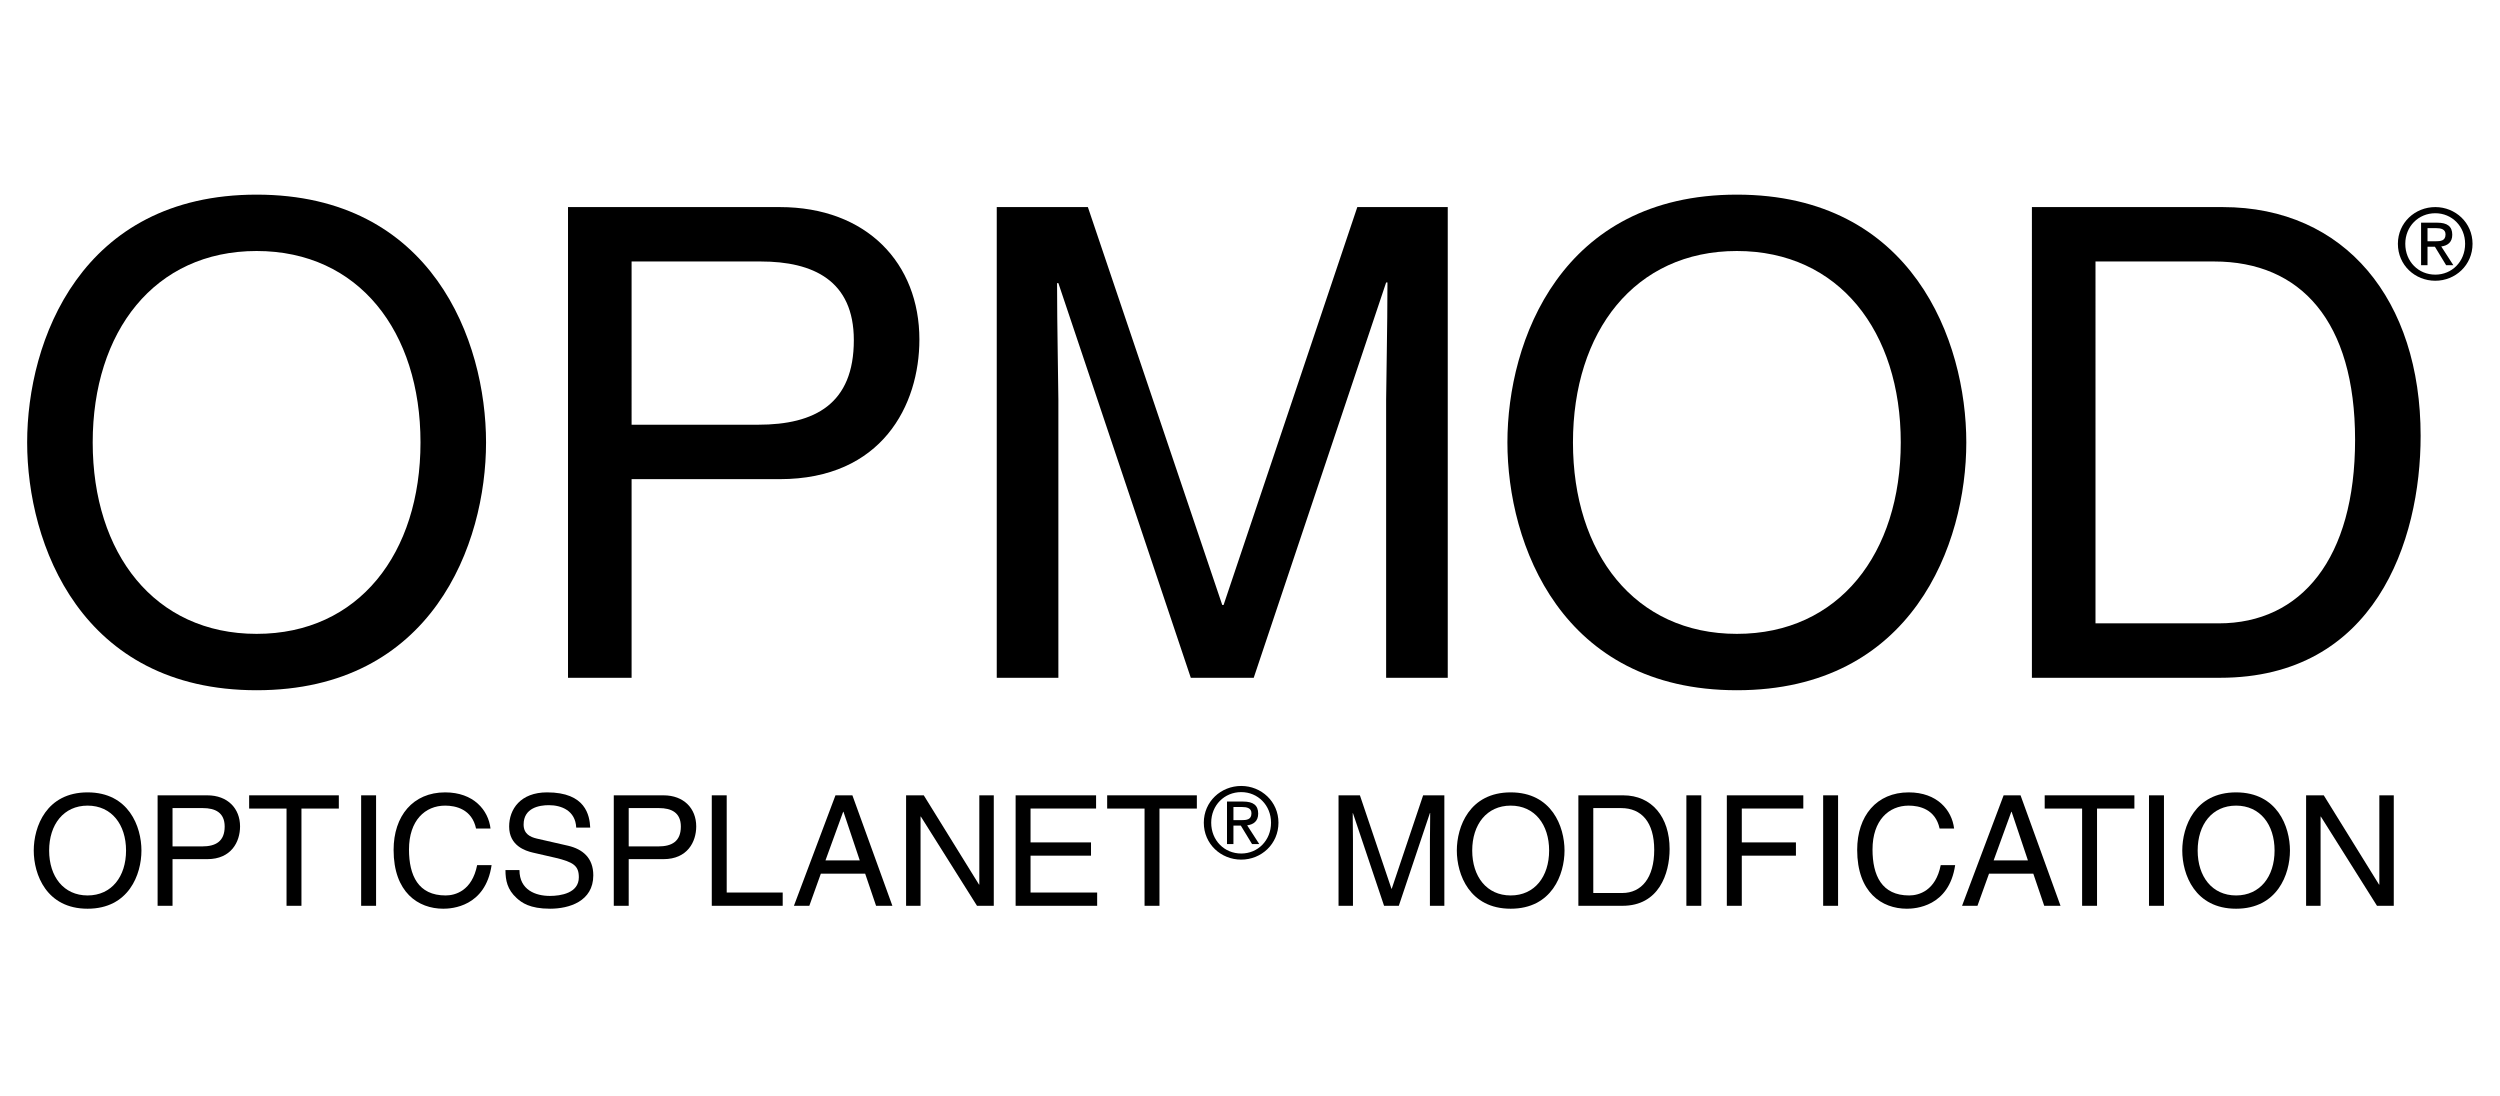 <svg height="480" viewBox="0 0 1094.4 480" width="1094.4" xmlns="http://www.w3.org/2000/svg" xmlns:xlink="http://www.w3.org/1999/xlink"><clipPath id="a"><path d="m0 360h820.8v-360h-820.8z"/></clipPath><g clip-path="url(#a)" transform="matrix(1.333 0 0 -1.333 0 480)"><path d="m0 0c-33.584 0-53.826-26.485-53.826-62.861 0-36.386 20.242-62.871 53.826-62.871 33.583 0 53.824 26.485 53.824 62.871 0 36.376-20.241 62.861-53.824 62.861m0-144.244c-57.7 0-75.351 48.012-75.351 81.383 0 33.369 17.651 81.372 75.351 81.372 57.698 0 75.35-48.003 75.35-81.372 0-33.371-17.652-81.383-75.35-81.383" transform="translate(84.269 277.66)"/><path d="m0 0h41.553c18.728 0 31.431 6.884 31.431 27.766 0 19.591-13.347 25.841-30.573 25.841h-42.411zm0-83.107h-20.882v154.58h69.537c28.634 0 45.86-18.511 45.86-43.49 0-21.525-12.271-45.857-45.86-45.857h-48.655z" transform="translate(207.417 220.611)"/><path d="m0 0v91.282c0 4.523.435 24.114.435 38.538h-.435l-43.482-129.82h-20.666l-43.487 129.611h-.432c0-14.215.432-33.806.432-38.329v-91.282h-20.238v154.58h29.924l44.133-130.683h.431l43.92 130.683h29.701v-154.58z" transform="translate(455.209 137.504)"/><path d="m0 0c-33.572 0-53.825-26.485-53.825-62.861 0-36.386 20.253-62.871 53.825-62.871 33.587 0 53.823 26.485 53.823 62.871 0 36.376-20.236 62.861-53.823 62.861m0-144.244c-57.694 0-75.353 48.012-75.353 81.383 0 33.369 17.659 81.372 75.353 81.372 57.711 0 75.349-48.003 75.349-81.372 0-33.371-17.638-81.383-75.349-81.383" transform="translate(570.389 277.66)"/><path d="m0 0h40.472c27.122 0 44.779 21.311 44.779 60.274 0 38.974-17.866 58.566-46.295 58.566h-38.956zm-20.882 136.706h62.643c40.265 0 65.015-30.573 65.015-75.134 0-34.668-15.078-79.446-65.884-79.446h-61.774z" transform="translate(688.164 155.378)"/><path d="m0 0c-7.882 0-12.628-6.214-12.628-14.754 0-8.541 4.746-14.746 12.628-14.746 7.883 0 12.629 6.205 12.629 14.746 0 8.54-4.746 14.754-12.629 14.754m0-33.858c-13.539 0-17.683 11.277-17.683 19.104 0 7.826 4.144 19.104 17.683 19.104s17.684-11.278 17.684-19.104c0-7.827-4.145-19.104-17.684-19.104" transform="translate(28.766 95.523)"/><path d="m0 0h9.747c4.397 0 7.378 1.62 7.378 6.519 0 4.601-3.133 6.065-7.172 6.065h-9.953zm0-19.505h-4.902v36.279h16.318c6.719 0 10.76-4.347 10.76-10.205 0-5.053-2.881-10.753-10.76-10.753l-11.416 0z" transform="translate(56.659 82.129)"/><path d="m0 0h29.452v-4.348h-12.275v-31.931h-4.898v31.931h-12.279z" transform="translate(81.82 98.903)"/><path d="m123.503 62.624h-4.902v36.279h4.902z"/><path d="m0 0c-1.364 6.368-6.667 7.528-10.153 7.528-6.567 0-11.87-4.853-11.87-14.404 0-8.543 3.027-15.096 12.022-15.096 3.181 0 8.689 1.516 10.358 9.952h4.746c-2.019-13.699-13.134-14.31-15.863-14.31-8.236 0-16.318 5.369-16.318 19.313 0 11.156 6.366 18.895 16.925 18.895 9.346 0 14.196-5.823 14.902-11.878z" transform="translate(156.338 87.995)"/><path d="m0 0c-.252 5.614-4.898 7.374-8.989 7.374-3.086 0-8.288-.854-8.288-6.362 0-3.086 2.173-4.097 4.296-4.602l10.353-2.37c4.702-1.117 8.236-3.938 8.236-9.709 0-8.576-7.982-10.964-14.197-10.964-6.719 0-9.347 2.023-10.963 3.487-3.081 2.789-3.687 5.821-3.687 9.204h4.597c0-6.574 5.355-8.49 10.005-8.49 3.535 0 9.496.907 9.496 6.118 0 3.783-1.765 5.002-7.731 6.416l-7.425 1.707c-2.375.558-7.73 2.231-7.73 8.541 0 5.665 3.69 11.225 12.479 11.225 12.681 0 13.945-7.583 14.146-11.575z" transform="translate(189.233 88.298)"/><path d="m0 0h9.748c4.397 0 7.377 1.62 7.377 6.519 0 4.601-3.132 6.065-7.172 6.065h-9.953zm0-19.505h-4.902v36.279h16.319c6.719 0 10.758-4.347 10.758-10.205 0-5.053-2.879-10.753-10.758-10.753l-11.417 0z" transform="translate(206.467 82.129)"/><path d="m0 0h18.389v-4.356h-23.291v36.279h4.902z" transform="translate(238.651 66.981)"/><path d="m0 0-5.351 15.973h-.104l-5.81-15.973zm-12.78-4.342-3.787-10.561h-5.055l13.643 36.279h5.557l13.133-36.279h-5.356l-3.586 10.561z" transform="translate(282.349 77.527)"/><path d="m0 0h4.75v-36.279h-5.508l-18.441 29.309h-.1v-29.309h-4.75v36.279h5.808l18.141-29.308h.1z" transform="translate(321.61 98.903)"/><path d="m0 0h-26.777v36.279h26.424v-4.347h-21.522v-11.103h19.854v-4.357h-19.854v-12.116h21.875z" transform="translate(360.31 62.624)"/><path d="m0 0h29.452v-4.348h-12.275v-31.931h-4.898v31.931h-12.279z" transform="translate(363.596 98.903)"/><path d="m0 0c1.791 0 3.39.13 3.39 2.273 0 1.725-1.569 2.04-3.037 2.04h-2.881v-4.313zm-2.528-7.847h-2.113v13.955h5.312c3.295 0 4.93-1.221 4.93-3.966 0-2.5-1.571-3.581-3.618-3.843l3.969-6.146h-2.37l-3.678 6.05h-2.432zm2.558-3.109c5.472 0 9.79 4.295 9.79 10.127 0 5.716-4.318 10.041-9.79 10.041-5.533 0-9.857-4.325-9.857-10.041 0-5.832 4.324-10.127 9.857-10.127m-12.288 10.127c0 6.937 5.634 12.061 12.288 12.061 6.593 0 12.229-5.124 12.229-12.061 0-7.018-5.636-12.131-12.229-12.131-6.654 0-12.288 5.113-12.288 12.131" transform="translate(407.59 90.749)"/><path d="m0 0v21.432c0 1.052.088 5.655.088 9.035h-.088l-10.214-30.467h-4.845l-10.212 30.416h-.084c0-3.329.084-7.932.084-8.984v-21.432h-4.737v36.279h7.019l10.352-30.667h.107l10.301 30.667h6.969v-36.279z" transform="translate(469.588 62.624)"/><path d="m0 0c-7.897 0-12.638-6.214-12.638-14.754 0-8.541 4.741-14.746 12.638-14.746 7.878 0 12.618 6.205 12.618 14.746 0 8.54-4.74 14.754-12.618 14.754m0-33.858c-13.545 0-17.693 11.277-17.693 19.104 0 7.826 4.148 19.104 17.693 19.104 13.524 0 17.674-11.278 17.674-19.104 0-7.827-4.15-19.104-17.674-19.104" transform="translate(496.118 95.523)"/><path d="m0 0h9.5c6.36 0 10.511 5.003 10.511 14.153 0 9.133-4.185 13.735-10.861 13.735h-9.15zm-4.898 32.078h14.711c9.447 0 15.251-7.17 15.251-17.629 0-8.139-3.538-18.65-15.46-18.65h-14.502z" transform="translate(523.238 66.825)"/><path d="m558.71 62.624h-4.898v36.279h4.898z"/><path d="m0 0h-4.915v36.279h25.116v-4.347h-20.201v-11.103h17.778v-4.357h-17.778z" transform="translate(572.009 62.624)"/><path d="m603.626 62.624h-4.898v36.279h4.898z"/><path d="m0 0c-1.36 6.368-6.659 7.528-10.144 7.528-6.571 0-11.887-4.853-11.887-14.404 0-8.543 3.031-15.096 12.026-15.096 3.191 0 8.698 1.516 10.371 9.952h4.74c-2.02-13.699-13.142-14.31-15.859-14.31-8.247 0-16.316 5.369-16.316 19.313 0 11.156 6.362 18.895 16.925 18.895 9.342 0 14.187-5.823 14.904-11.878z" transform="translate(636.971 87.995)"/><path d="m0 0-5.353 15.973h-.104l-5.804-15.973zm-12.776-4.342-3.8-10.561h-5.057l13.649 36.279h5.56l13.126-36.279h-5.352l-3.589 10.561z" transform="translate(665.976 77.527)"/><path d="m0 0h29.457v-4.348h-12.27v-31.931h-4.899v31.931h-12.288z" transform="translate(671.482 98.903)"/><path d="m710.648 62.624h-4.915v36.279h4.915z"/><path d="m0 0c-7.878 0-12.618-6.214-12.618-14.754 0-8.541 4.74-14.746 12.618-14.746 7.88 0 12.638 6.205 12.638 14.746 0 8.54-4.758 14.754-12.638 14.754m0-33.858c-13.543 0-17.674 11.277-17.674 19.104 0 7.826 4.131 19.104 17.674 19.104s17.693-11.278 17.693-19.104c0-7.827-4.15-19.104-17.693-19.104" transform="translate(734.335 95.523)"/><path d="m0 0h4.74v-36.279h-5.507l-18.441 29.309h-.088v-29.309h-4.757v36.279h5.804l18.145-29.308h.104z" transform="translate(781.38 98.903)"/><path d="m0 0c1.79 0 3.392.13 3.392 2.274 0 1.725-1.57 2.04-3.038 2.04h-2.881v-4.314zm-2.527-7.846h-2.113v13.955h5.312c3.295 0 4.93-1.222 4.93-3.967 0-2.5-1.569-3.581-3.619-3.843l3.97-6.145h-2.37l-3.677 6.049h-2.433zm2.557-3.11c5.474 0 9.792 4.295 9.792 10.127 0 5.716-4.318 10.041-9.792 10.041-5.533 0-9.856-4.325-9.856-10.041 0-5.832 4.323-10.127 9.856-10.127m-12.286 10.127c0 6.938 5.634 12.062 12.286 12.062 6.595 0 12.23-5.124 12.23-12.062 0-7.017-5.635-12.13-12.23-12.13-6.652 0-12.286 5.113-12.286 12.13" transform="translate(799.727 280.851)"/></g></svg>